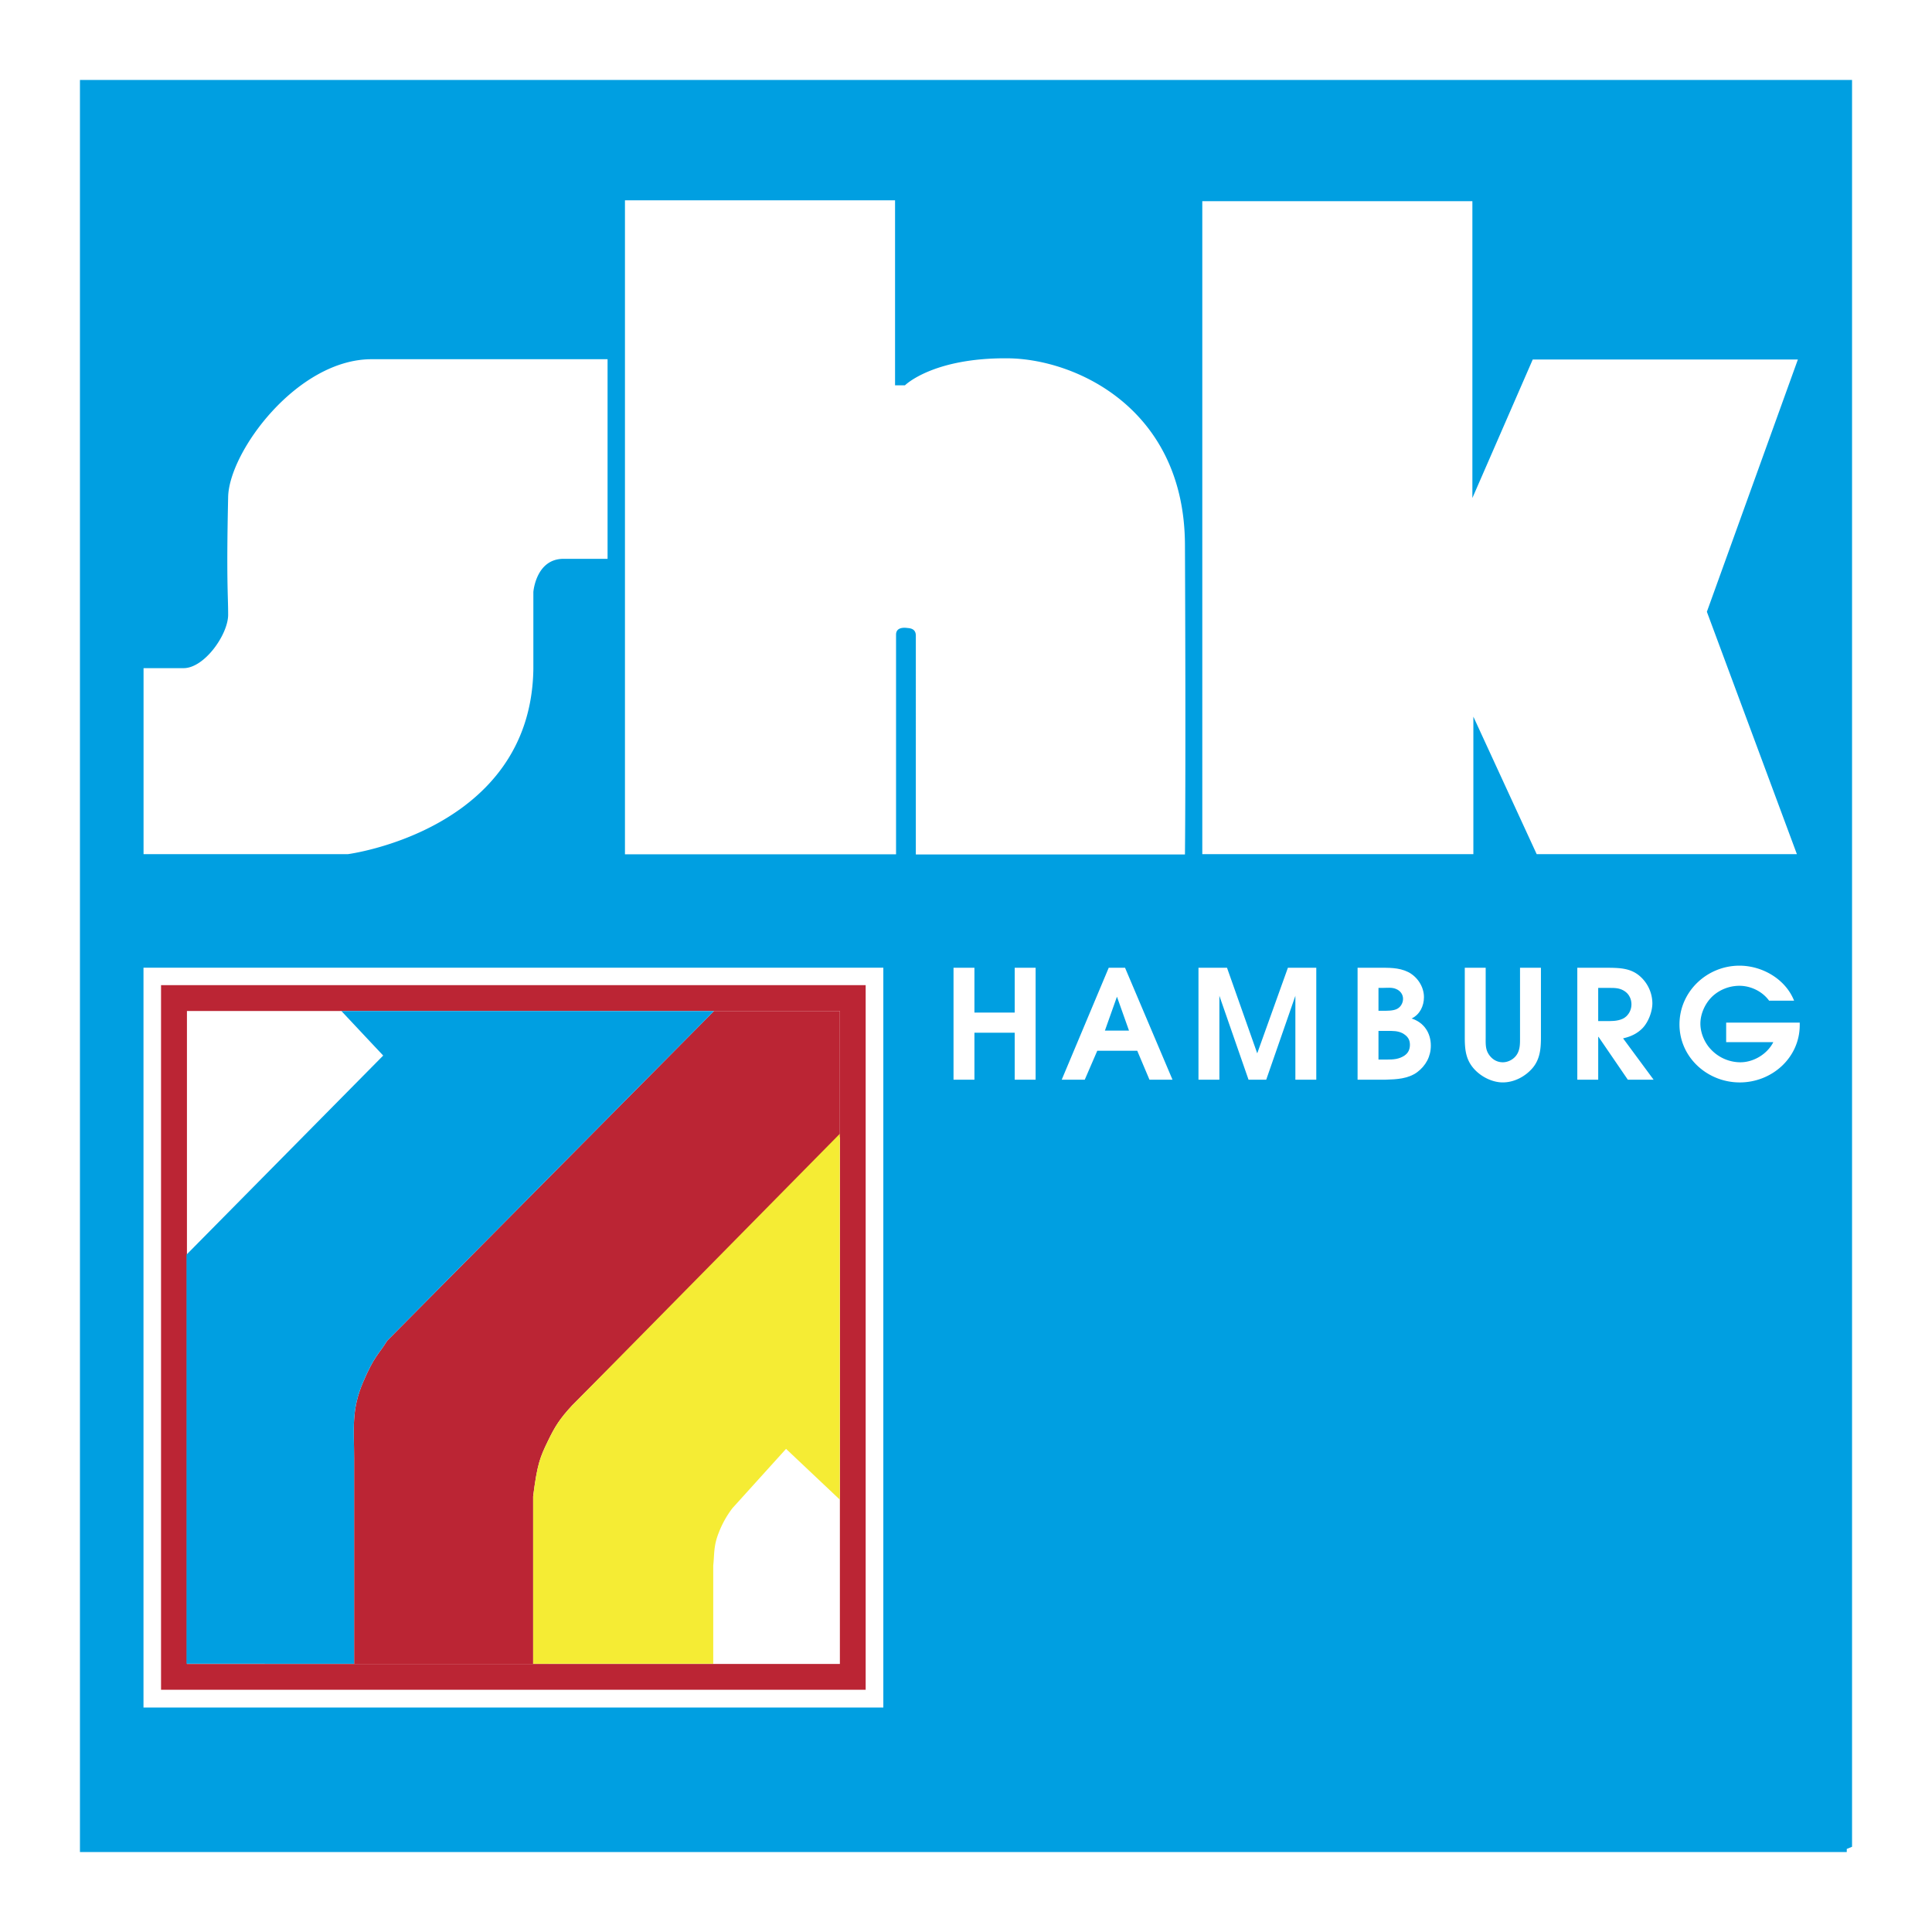 <svg xmlns="http://www.w3.org/2000/svg" width="2500" height="2500" viewBox="0 0 192.756 192.756"><g fill-rule="evenodd" clip-rule="evenodd"><path fill="#fff" d="M0 0h192.756v192.756H0V0z"/><path fill="#009fe1" stroke="#009fe1" stroke-width="1.054" stroke-miterlimit="2.613" d="M184.252 184.252V8.504H8.504v175.748h175.748z"/><path fill="#fff" d="M95.133 96.555h2.086v4.471h4.019v-4.471h2.086v11.165h-2.086v-4.684h-4.019v4.684h-2.086V96.555zM110.617 96.555h1.629l4.734 11.165h-2.298l-1.219-2.886h-3.988l-1.248 2.886h-2.299l4.689-11.165z"/><path fill="#009fe1" d="M110.236 102.825l1.203-3.385 1.202 3.385h-2.405z"/><path fill="#fff" d="M119.572 96.555h2.848l3.014 8.536 3.06-8.536h2.832v11.165h-2.086v-8.37l-2.908 8.37h-1.766l-2.908-8.37v8.37h-2.086V96.555zM135.445 96.555h2.041c1.02 0 2.055-.045 3 .423.928.469 1.582 1.466 1.582 2.508 0 .877-.41 1.738-1.232 2.131 1.232.393 1.918 1.435 1.918 2.704 0 1.088-.502 2.01-1.371 2.659-.896.65-2.039.71-3.121.74h-2.816V96.555h-.001z"/><path d="M137.531 105.71v-2.855h.914c.502 0 1.004-.015 1.477.227.486.272.746.604.746 1.148 0 .469-.168.831-.549 1.088-.547.363-1.111.393-1.721.393h-.867v-.001zM137.531 100.846v-2.282h.381c.441 0 .975-.075 1.371.106.41.166.699.528.699.981 0 .424-.242.847-.639 1.027-.396.182-.975.167-1.416.167h-.396v.001z" fill="#009fe1"/><path d="M148.227 96.555v6.965c0 .514-.031 1.043.213 1.511.305.574.838.952 1.492.952.549 0 1.111-.302 1.416-.786.32-.514.305-1.088.305-1.677v-6.965h2.086v6.965c0 1.104-.092 2.146-.822 3.022-.73.86-1.842 1.45-2.984 1.45-1.064 0-2.178-.574-2.877-1.36-.822-.922-.914-1.949-.914-3.112v-6.965h2.085zM157.367 96.555h3.258c1.066.016 2.07.075 2.924.785a3.638 3.638 0 0 1 1.309 2.75c0 .816-.381 1.828-.928 2.433-.549.589-1.234.906-1.996 1.072l3.045 4.125h-2.572l-2.924-4.275h-.029v4.275h-2.086V96.555h-.001z" fill="#fff"/><path d="M159.453 101.873v-3.31h1.156c.578 0 1.066.016 1.553.378.396.287.609.771.609 1.254 0 .469-.182.892-.518 1.209-.412.394-1.111.469-1.66.469h-1.14z" fill="#009fe1"/><path d="M176.5 99.833c-.67-.922-1.828-1.48-2.955-1.48-.959 0-1.887.348-2.602.967-.777.68-1.295 1.783-1.295 2.811 0 .937.426 1.934 1.08 2.599a4.042 4.042 0 0 0 2.908 1.254c1.326 0 2.68-.815 3.289-2.01h-4.705v-1.948h7.34v.241c0 3.264-2.771 5.727-5.984 5.727-3.242 0-6.014-2.509-6.014-5.787 0-3.294 2.756-5.862 5.982-5.862 2.285 0 4.6 1.345 5.451 3.49H176.5v-.002zM37.075 35.839h23.542v19.915h-4.393c-2.764 0-3.011 3.307-3.011 3.307v7.699c-.247 16.09-18.508 18.459-18.508 18.459H14.322V66.661h3.998c2.073 0 4.442-3.356 4.442-5.33 0-2.082-.185-3.259 0-11.747.099-4.54 6.909-13.745 14.313-13.745zM62.352 19.986H89.3v18.458h.987s2.764-2.764 10.268-2.695c6.811.062 17.609 5.051 17.668 18.587.098 22.999 0 30.914 0 30.914h-26.85V63.418c0-.741-.642-.741-.877-.768-.208-.024-1.097-.121-1.097.669v21.913H62.352V19.986zM119.953 20.073H146.9v29.613l6.022-13.82h26.453l-9.08 25.171 8.982 24.184h-25.961L146.998 71.5v13.721h-27.045V20.073zM88.13 170.362V96.548H14.316v73.814H88.13z" fill="#fff"/><path fill="#bb2534" d="M86.368 168.588v-70.3H16.067v70.3h70.301z"/><path fill="#fff" d="M83.795 166.013v-65.145H18.651v65.145h65.144z"/><path d="M71.231 100.872h12.562v12.562L57.09 140.212c-1.24 1.343-1.715 2.093-2.427 3.566-.774 1.602-1.059 2.267-1.472 5.521v16.714H35.33v-20.481c.005-2.968-.312-4.841.921-7.699 1.109-2.571 1.494-2.645 2.385-4.078l32.595-32.883z" fill="#bb2534"/><path d="M71.229 100.874l-32.596 32.883c-.891 1.433-1.275 1.506-2.385 4.078-1.233 2.858-.916 4.73-.921 7.699v20.46l-16.719-.001v-40.818l19.623-19.862-4.172-4.444 37.17.005z" fill="#009fe1"/><path d="M57.092 140.208c-1.24 1.344-1.715 2.093-2.427 3.566-.774 1.602-1.059 2.267-1.472 5.521v16.699l17.968-.002s-.003-9.789 0-9.814c.125-1.163.019-1.921.547-3.256a9.816 9.816 0 0 1 1.369-2.454l5.348-5.915 5.36 5.062v-36.493l-26.693 27.086z" fill="#f5ec34"/></g></svg>